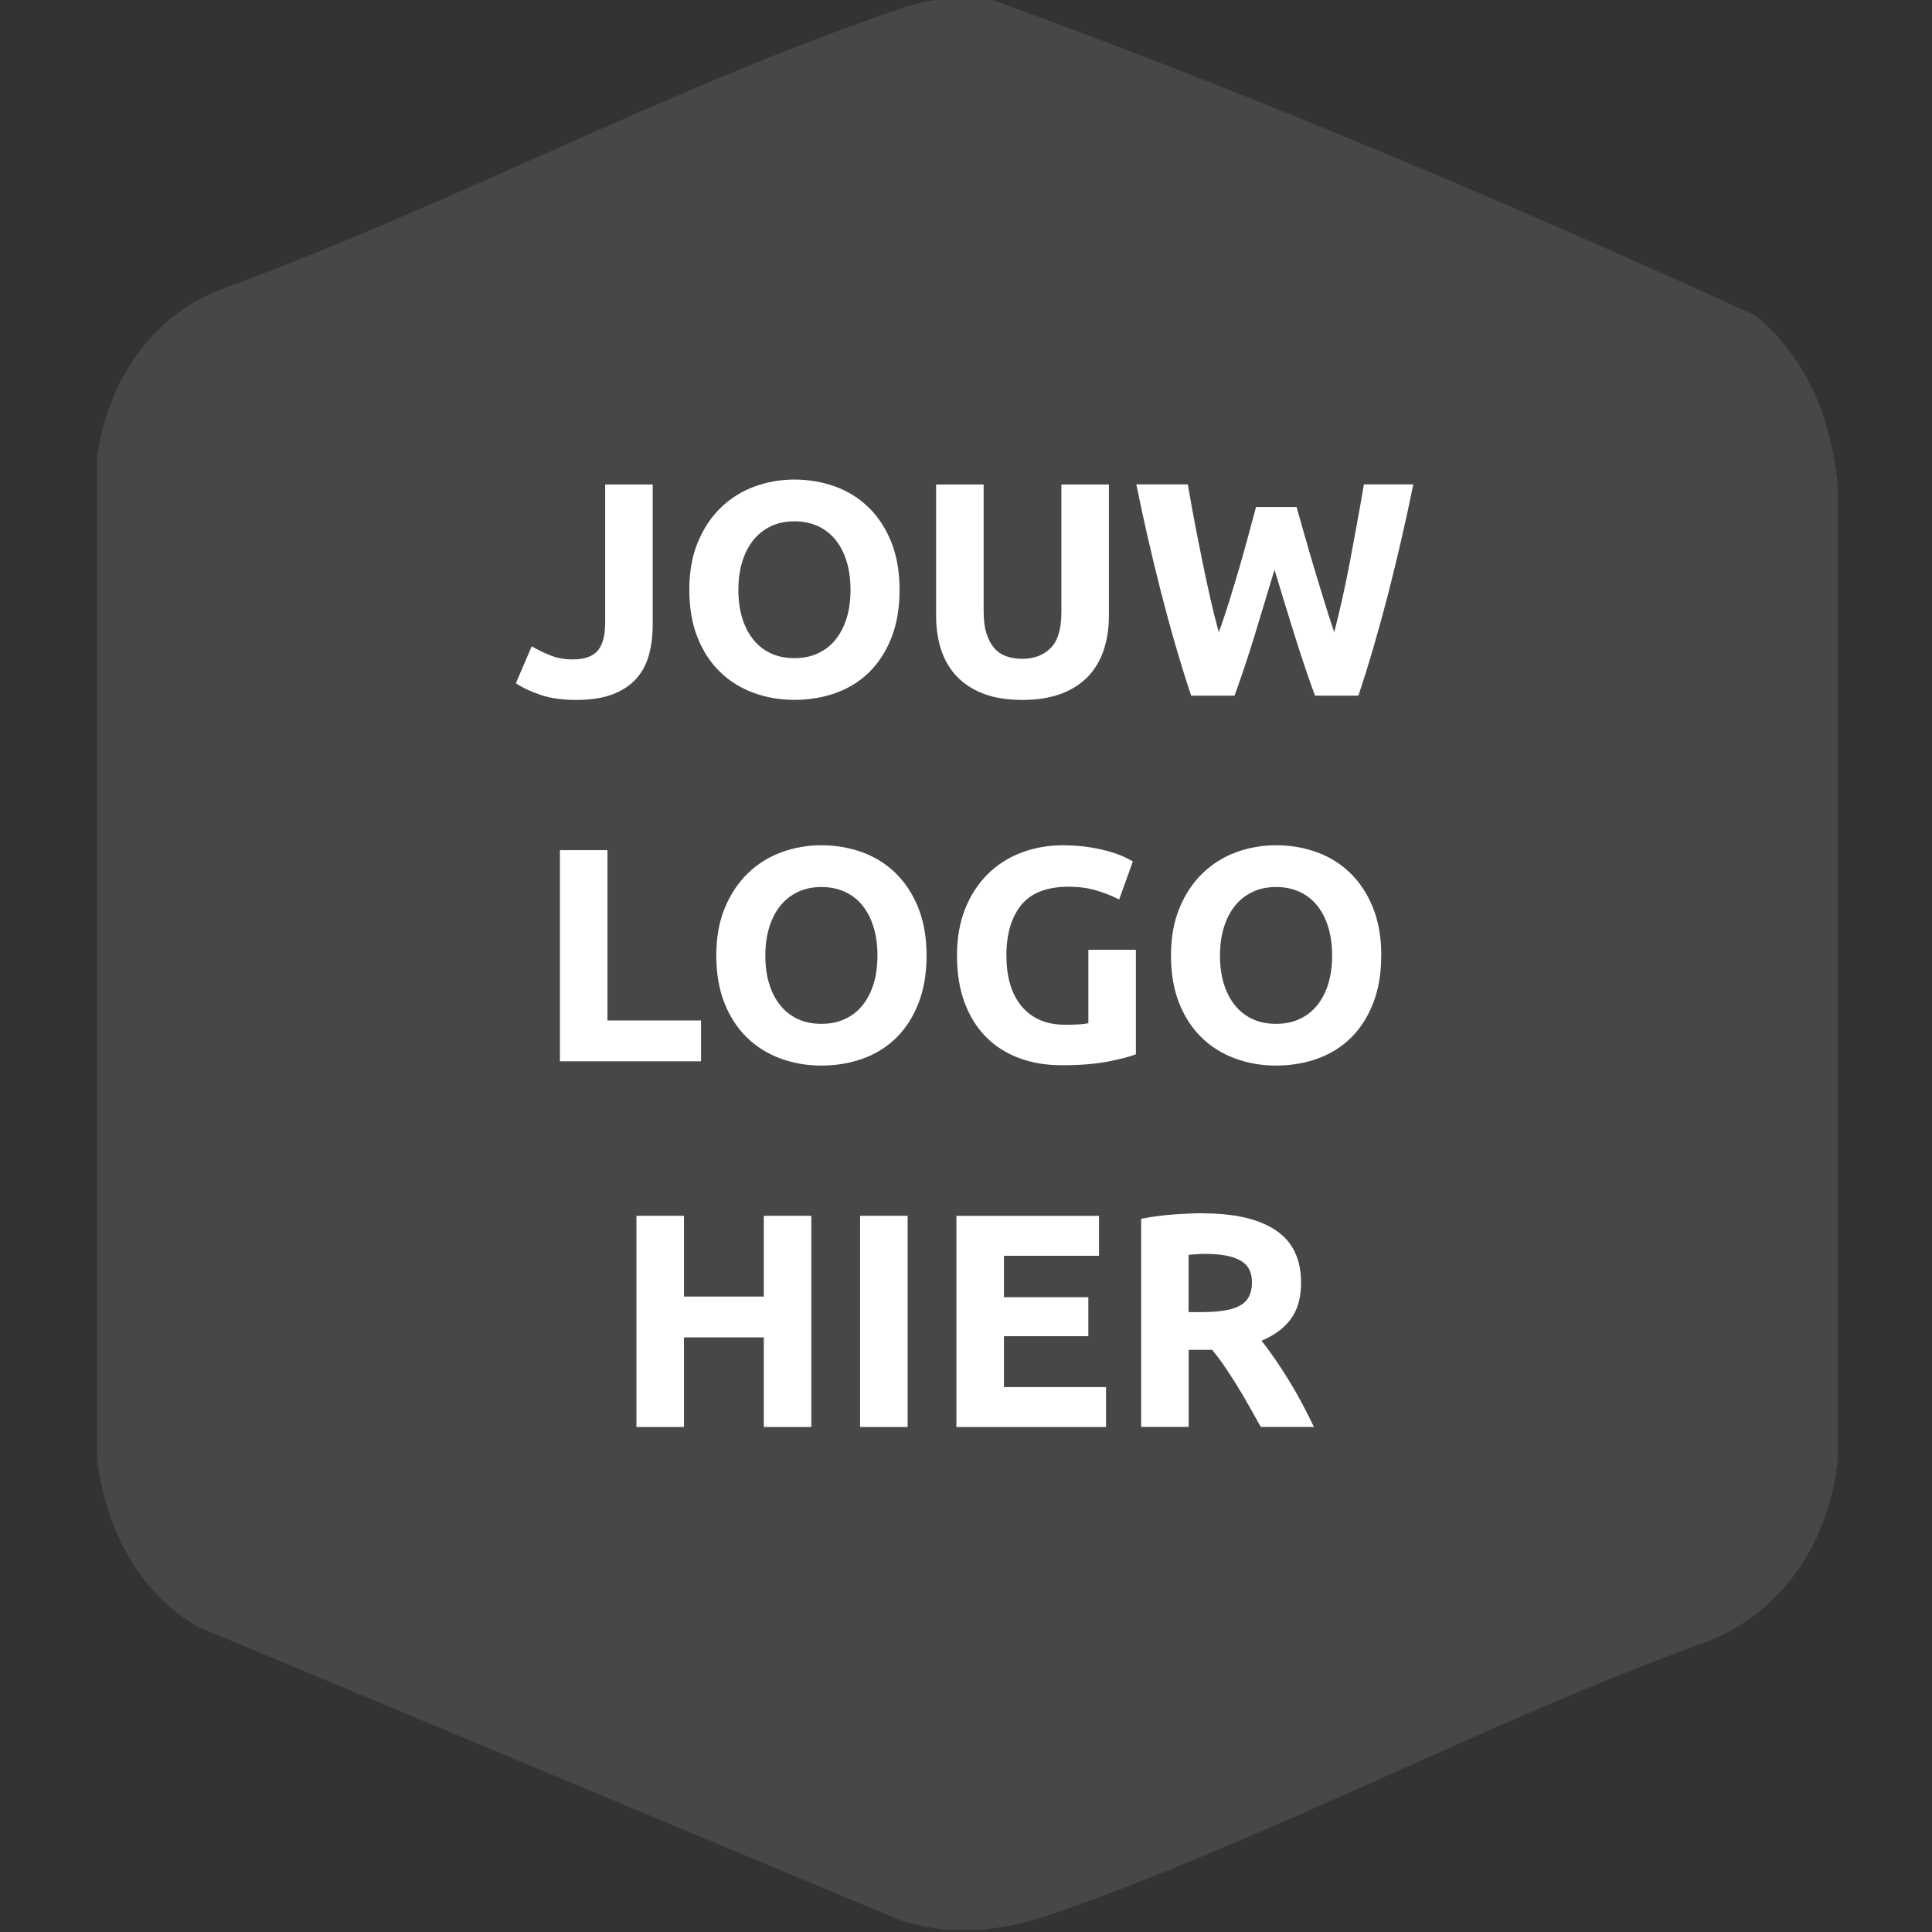 <svg xmlns="http://www.w3.org/2000/svg" id="Layer_1" data-name="Layer 1" viewBox="0 0 600 600"><rect x="0" y="0" width="600" height="600" fill="#333333" stroke="none"/><defs><style>      .cls-1 {        fill: #fff;      }      .cls-2 {        opacity: .1;      }    </style></defs><g class="cls-2"><path class="cls-1" d="M290.98-.08c5.49-.67,11.02-.48,16.53-.21,80.31,29.13,159.95,62.77,237.58,98.26,16.38,13.41,23.67,32.27,25.66,53.05v301.83c-2.37,25.12-16.41,47.37-40.25,56.84-68.15,24.57-135.8,61.21-203.84,84.78-15.56,5.39-31.68,7.11-47.55,1.67l-217.46-90.84c-18.98-10.67-29.09-31.34-31.51-52.45V141.85c3.27-22.94,16.42-43.48,38.52-52C136.62,65.08,203.75,29.39,271.61,5.48c6.09-2.15,12.97-4.78,19.37-5.56Z"></path></g><g><path class="cls-1" d="M202.71,193.98c0,3.22-.36,6.25-1.09,9.09-.73,2.84-1.99,5.32-3.79,7.43-1.8,2.11-4.23,3.79-7.29,5.02-3.06,1.23-6.92,1.85-11.59,1.85-4.29,0-7.98-.52-11.07-1.56-3.09-1.04-5.65-2.25-7.67-3.64l4.92-11.45c1.83,1.07,3.79,2.02,5.87,2.84,2.08.82,4.35,1.23,6.81,1.23,3.6,0,6.18-.88,7.76-2.65,1.58-1.77,2.37-4.73,2.37-8.9v-42.78h14.76v43.53Z"></path><path class="cls-1" d="M279.37,183.19c0,5.62-.84,10.55-2.51,14.81-1.67,4.26-3.96,7.82-6.86,10.69-2.9,2.87-6.36,5.03-10.36,6.48-4.01,1.45-8.31,2.18-12.92,2.18s-8.71-.73-12.68-2.18c-3.97-1.45-7.45-3.61-10.41-6.48-2.97-2.87-5.3-6.44-7-10.69s-2.56-9.19-2.56-14.81.88-10.55,2.65-14.81c1.77-4.26,4.15-7.84,7.15-10.74,3-2.9,6.47-5.08,10.41-6.53,3.94-1.45,8.09-2.18,12.44-2.18s8.71.73,12.68,2.18c3.98,1.45,7.44,3.63,10.41,6.53,2.96,2.9,5.3,6.48,7,10.74,1.7,4.26,2.56,9.2,2.56,14.81ZM229.31,183.19c0,3.22.39,6.12,1.18,8.71.79,2.59,1.92,4.81,3.41,6.67,1.48,1.86,3.3,3.3,5.44,4.31,2.14,1.01,4.6,1.51,7.38,1.51s5.16-.5,7.33-1.51c2.18-1.01,4.01-2.44,5.49-4.31,1.48-1.86,2.62-4.08,3.41-6.67.79-2.59,1.18-5.49,1.18-8.71s-.39-6.14-1.18-8.75c-.79-2.62-1.93-4.86-3.41-6.72-1.48-1.86-3.31-3.3-5.49-4.31-2.18-1.01-4.62-1.51-7.33-1.51s-5.24.52-7.38,1.56c-2.15,1.04-3.96,2.49-5.44,4.35-1.48,1.86-2.62,4.1-3.41,6.72-.79,2.62-1.18,5.5-1.18,8.66Z"></path><path class="cls-1" d="M317.32,217.36c-4.61,0-8.58-.65-11.93-1.94s-6.1-3.09-8.28-5.39c-2.18-2.3-3.79-5.05-4.83-8.23-1.04-3.19-1.56-6.7-1.56-10.55v-40.79h14.76v39.56c0,2.65.3,4.91.9,6.77.6,1.86,1.42,3.38,2.46,4.54,1.04,1.17,2.3,2,3.79,2.51,1.48.51,3.11.76,4.87.76,3.6,0,6.52-1.1,8.76-3.31,2.24-2.21,3.36-5.96,3.36-11.26v-39.56h14.76v40.79c0,3.85-.54,7.38-1.61,10.6-1.07,3.22-2.71,5.98-4.92,8.28-2.21,2.3-5.02,4.09-8.42,5.35-3.41,1.26-7.45,1.89-12.11,1.89Z"></path><path class="cls-1" d="M402.65,157.45c.76,2.59,1.59,5.51,2.5,8.75.91,3.25,1.89,6.61,2.93,10.08,1.04,3.47,2.09,6.94,3.16,10.41,1.07,3.47,2.11,6.69,3.12,9.65.82-3.22,1.66-6.72,2.52-10.5.85-3.79,1.66-7.7,2.42-11.74.76-4.04,1.5-8.06,2.23-12.07.73-4.01,1.41-7.87,2.04-11.59h15.34c-2.22,10.98-4.78,22.11-7.66,33.41-2.89,11.29-6.01,22.02-9.38,32.18h-13.5c-2.21-6.06-4.35-12.41-6.42-19.07-2.08-6.66-4.13-13.33-6.14-20.02-2.02,6.69-4.04,13.36-6.06,20.02-2.02,6.66-4.14,13.01-6.35,19.07h-13.49c-3.36-10.16-6.48-20.88-9.36-32.18-2.88-11.29-5.43-22.43-7.65-33.41h15.99c.63,3.72,1.33,7.59,2.09,11.59.76,4.01,1.55,8.03,2.38,12.07.82,4.04,1.66,7.95,2.52,11.74s1.73,7.29,2.62,10.5c1.14-3.09,2.24-6.37,3.32-9.84,1.07-3.47,2.12-6.94,3.13-10.41,1.01-3.47,1.94-6.81,2.8-10.03.85-3.22,1.63-6.09,2.32-8.61h12.58Z"></path><path class="cls-1" d="M217.71,316.92v12.68h-43.82v-65.58h14.76v52.9h29.05Z"></path><path class="cls-1" d="M287.75,296.76c0,5.62-.84,10.55-2.51,14.81-1.67,4.26-3.96,7.82-6.86,10.69-2.9,2.87-6.36,5.03-10.36,6.48-4.01,1.45-8.31,2.18-12.92,2.18s-8.71-.73-12.68-2.18c-3.97-1.45-7.45-3.61-10.41-6.48-2.97-2.87-5.3-6.43-7-10.69s-2.56-9.2-2.56-14.81.88-10.55,2.65-14.81c1.77-4.26,4.15-7.84,7.15-10.74,3-2.9,6.47-5.08,10.41-6.53,3.94-1.45,8.09-2.18,12.44-2.18s8.71.73,12.68,2.18c3.98,1.45,7.44,3.63,10.41,6.53,2.96,2.9,5.3,6.48,7,10.74,1.7,4.26,2.56,9.2,2.56,14.81ZM237.68,296.76c0,3.22.39,6.12,1.18,8.71.79,2.59,1.92,4.81,3.41,6.67,1.48,1.86,3.3,3.3,5.44,4.31,2.14,1.01,4.6,1.51,7.38,1.51s5.16-.5,7.33-1.51c2.18-1.01,4.01-2.44,5.49-4.31,1.48-1.86,2.62-4.08,3.41-6.67.79-2.59,1.18-5.49,1.18-8.71s-.39-6.14-1.18-8.75c-.79-2.62-1.93-4.86-3.41-6.72-1.48-1.86-3.31-3.3-5.49-4.31-2.18-1.01-4.62-1.51-7.33-1.51s-5.24.52-7.38,1.56c-2.15,1.04-3.96,2.49-5.44,4.35-1.48,1.86-2.62,4.1-3.41,6.72-.79,2.62-1.18,5.5-1.18,8.66Z"></path><path class="cls-1" d="M332.04,275.37c-6.88,0-11.85,1.91-14.91,5.73-3.06,3.82-4.59,9.04-4.59,15.66,0,3.22.38,6.14,1.13,8.75.76,2.62,1.89,4.87,3.41,6.77,1.51,1.89,3.41,3.36,5.68,4.4s4.92,1.56,7.95,1.56c1.64,0,3.04-.03,4.21-.09,1.17-.06,2.19-.19,3.08-.38v-22.81h14.76v32.46c-1.77.7-4.61,1.44-8.52,2.22-3.91.79-8.74,1.18-14.48,1.18-4.92,0-9.39-.76-13.39-2.27-4.01-1.51-7.43-3.72-10.27-6.62-2.84-2.9-5.03-6.47-6.58-10.69-1.55-4.23-2.32-9.05-2.32-14.48s.85-10.35,2.56-14.57c1.7-4.23,4.04-7.81,7-10.74,2.96-2.93,6.45-5.16,10.46-6.67s8.28-2.27,12.82-2.27c3.09,0,5.88.21,8.38.62,2.49.41,4.64.88,6.44,1.42,1.8.54,3.28,1.09,4.45,1.66,1.17.57,2,1.01,2.51,1.32l-4.26,11.83c-2.02-1.07-4.34-2-6.96-2.79-2.62-.79-5.47-1.18-8.56-1.18Z"></path><path class="cls-1" d="M428.95,296.76c0,5.62-.84,10.55-2.51,14.81-1.67,4.26-3.96,7.82-6.86,10.69-2.9,2.87-6.36,5.03-10.36,6.48-4.01,1.45-8.31,2.18-12.92,2.18s-8.71-.73-12.68-2.18c-3.98-1.45-7.45-3.61-10.41-6.48-2.97-2.87-5.3-6.43-7-10.69s-2.55-9.2-2.55-14.81.88-10.55,2.65-14.81c1.77-4.26,4.15-7.84,7.15-10.74,3-2.9,6.47-5.08,10.41-6.53,3.94-1.45,8.09-2.18,12.45-2.18s8.71.73,12.68,2.18c3.97,1.45,7.44,3.63,10.41,6.53,2.96,2.9,5.3,6.48,7,10.74,1.7,4.26,2.56,9.2,2.56,14.81ZM378.88,296.76c0,3.22.39,6.12,1.18,8.71.79,2.59,1.92,4.81,3.41,6.67,1.48,1.86,3.3,3.3,5.44,4.31,2.14,1.01,4.6,1.51,7.38,1.51s5.16-.5,7.33-1.51c2.18-1.01,4.01-2.44,5.49-4.31,1.48-1.86,2.62-4.08,3.41-6.67.79-2.59,1.18-5.49,1.18-8.71s-.39-6.14-1.18-8.75c-.79-2.62-1.93-4.86-3.41-6.72-1.48-1.86-3.31-3.3-5.49-4.31-2.18-1.01-4.62-1.51-7.33-1.51s-5.24.52-7.38,1.56c-2.15,1.04-3.96,2.49-5.44,4.35-1.48,1.86-2.62,4.1-3.41,6.72-.79,2.62-1.18,5.5-1.18,8.66Z"></path><path class="cls-1" d="M237.21,377.58h14.76v65.58h-14.76v-27.82h-24.8v27.82h-14.76v-65.58h14.76v25.08h24.8v-25.08Z"></path><path class="cls-1" d="M267.11,377.58h14.76v65.58h-14.76v-65.58Z"></path><path class="cls-1" d="M297.02,443.17v-65.58h44.29v12.4h-29.53v12.87h26.21v12.11h-26.21v15.8h31.71v12.4h-46.47Z"></path><path class="cls-1" d="M373.58,376.82c9.84,0,17.38,1.75,22.62,5.25,5.24,3.5,7.86,8.94,7.86,16.33,0,4.61-1.06,8.34-3.17,11.21-2.11,2.87-5.16,5.13-9.13,6.77,1.33,1.64,2.71,3.52,4.17,5.63,1.45,2.11,2.89,4.32,4.31,6.62,1.42,2.3,2.79,4.7,4.12,7.19,1.32,2.49,2.55,4.94,3.69,7.33h-16.5c-1.2-2.14-2.42-4.32-3.66-6.53-1.24-2.21-2.5-4.35-3.8-6.44-1.3-2.08-2.58-4.05-3.85-5.92-1.27-1.86-2.54-3.55-3.8-5.06h-7.29v23.94h-14.76v-64.64c3.22-.63,6.54-1.07,9.98-1.33,3.44-.25,6.51-.38,9.23-.38ZM374.43,389.41c-1.07,0-2.04.03-2.89.09-.85.06-1.66.13-2.41.19v17.79h4.16c5.55,0,9.53-.69,11.92-2.08,2.4-1.39,3.6-3.75,3.6-7.1s-1.21-5.5-3.64-6.86c-2.43-1.36-6.01-2.03-10.74-2.03Z"></path></g></svg>